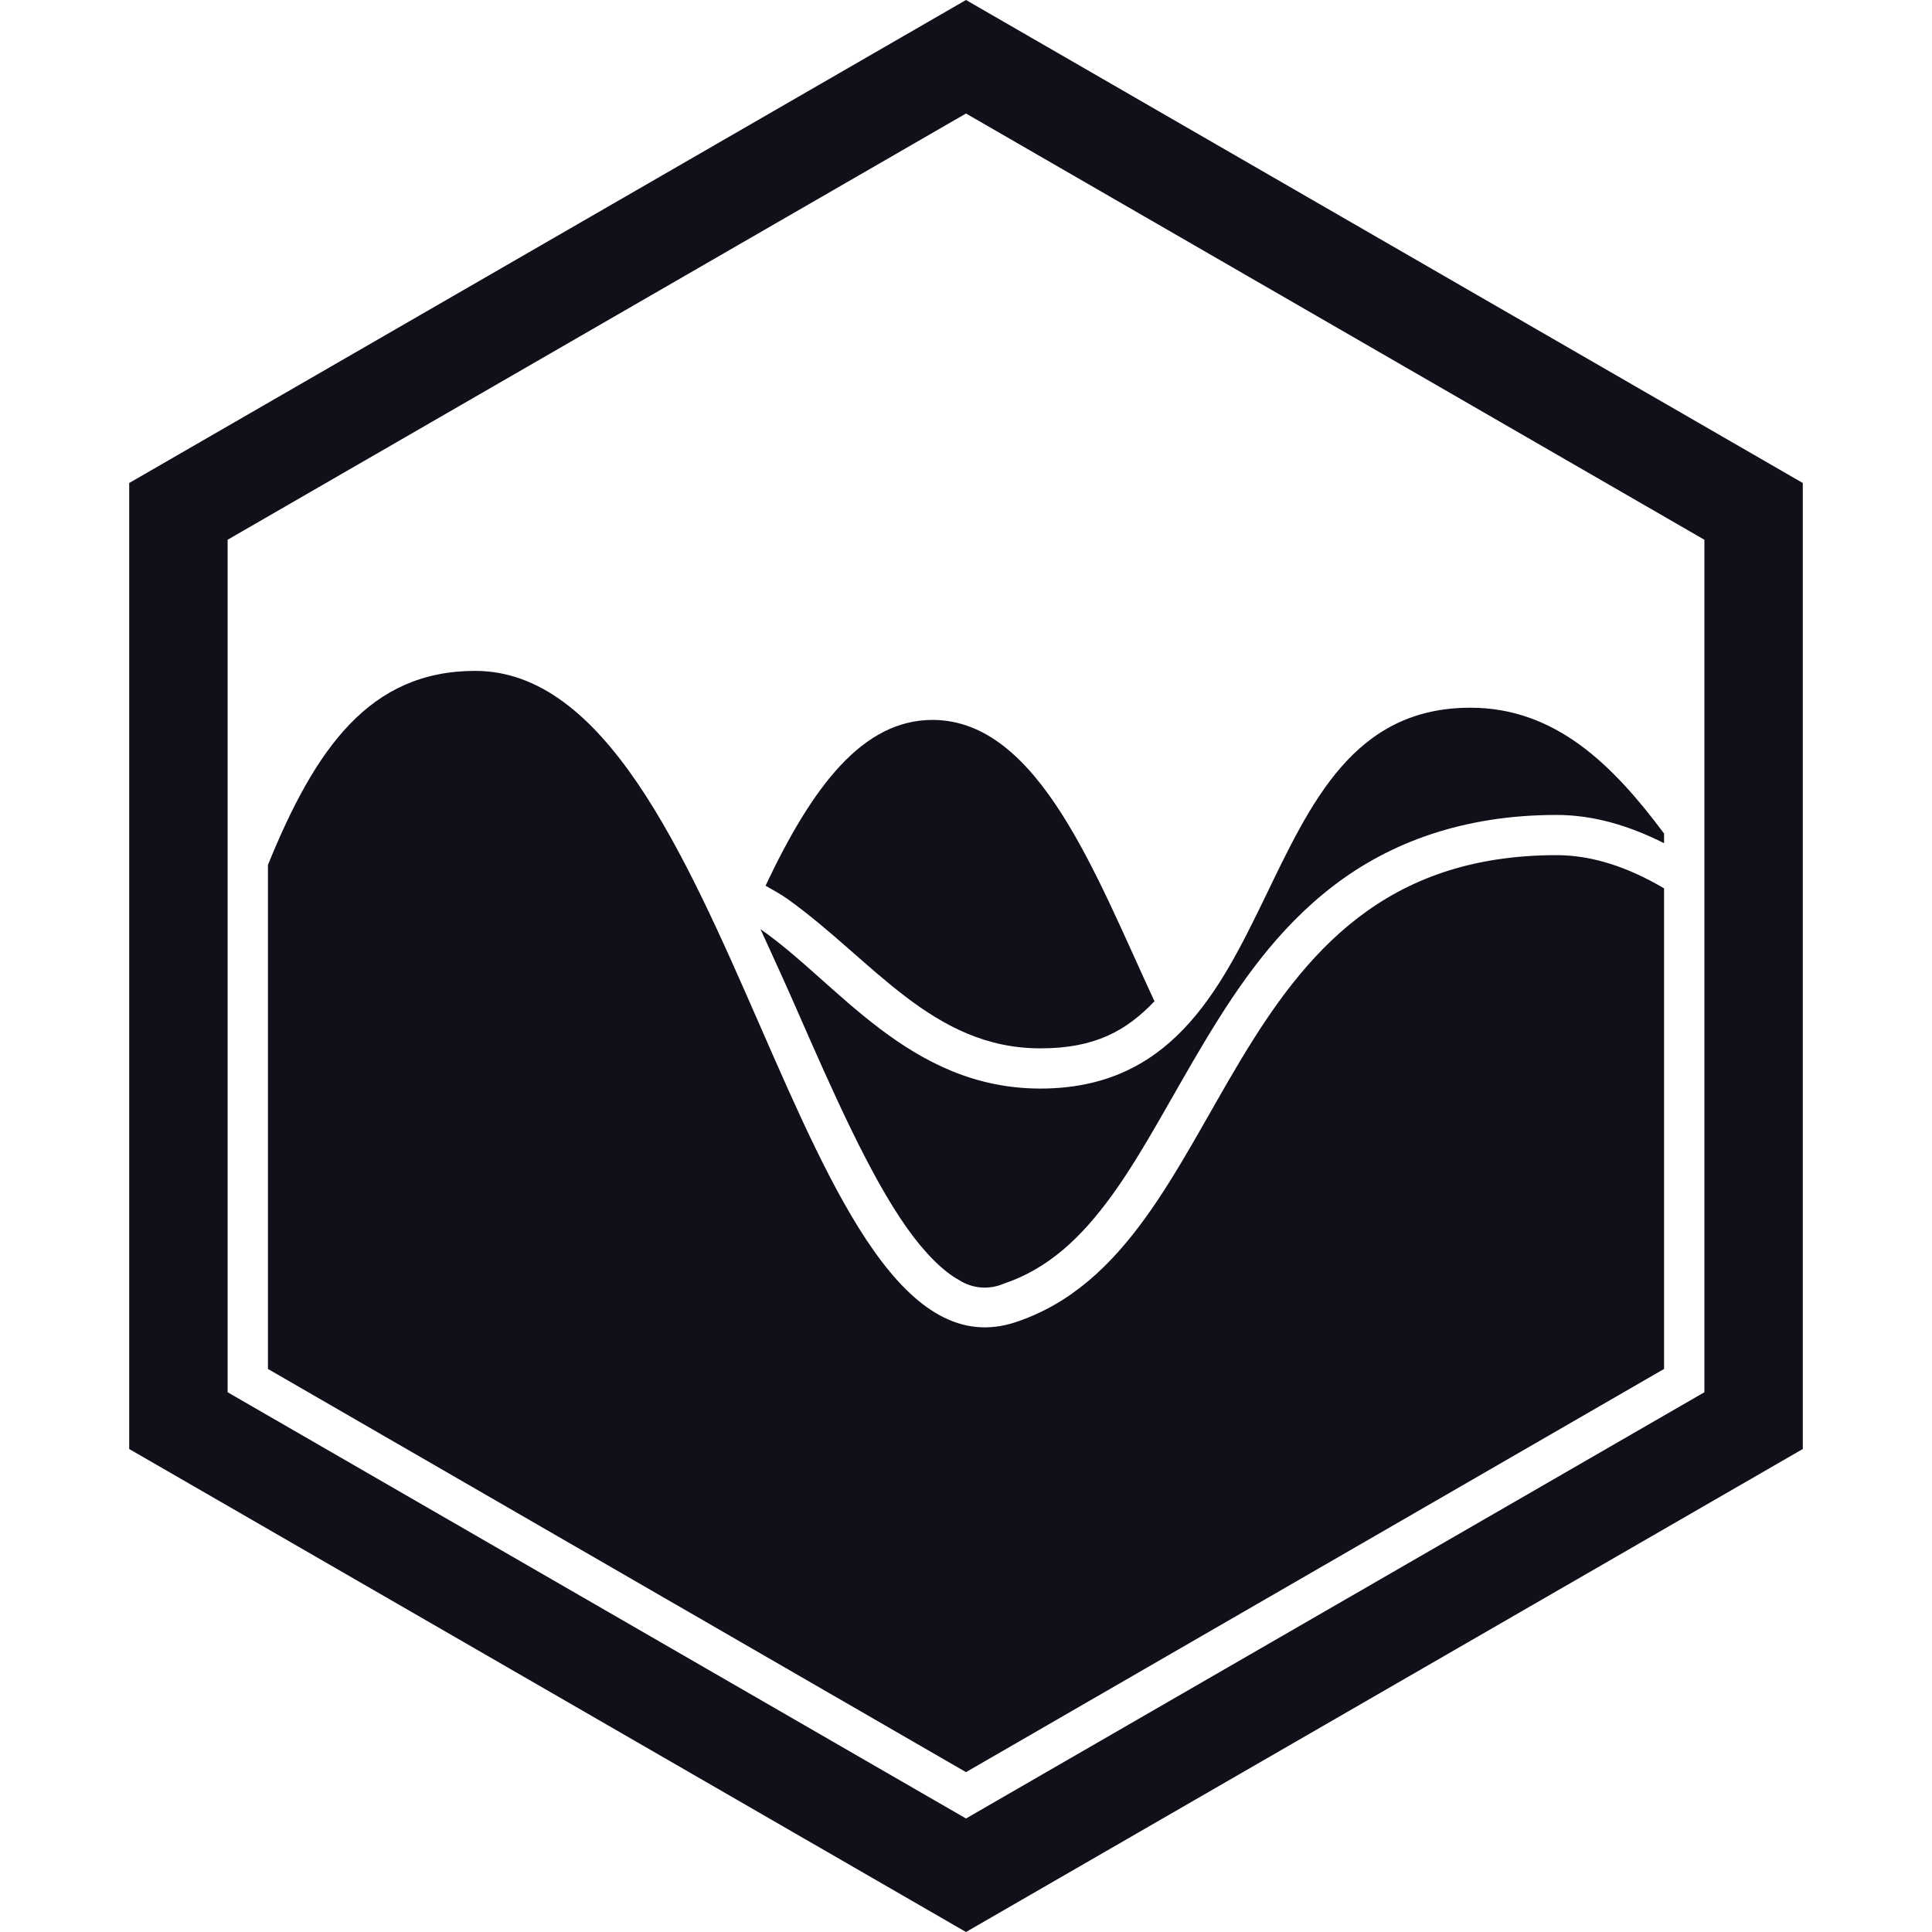 <svg width="16" height="16" viewBox="0 0 16 16" fill="none" xmlns="http://www.w3.org/2000/svg">
<g clip-path="url(#clip0_3431_2084)">
<path d="M8 0L1.07 4V12L8 16L14.93 12V4L8 0ZM8 0.94L14.115 4.47V11.53L8 15.06L1.885 11.53V4.47L8 0.94ZM3.935 5.556C3.064 5.556 2.613 6.193 2.219 7.163V11.337L8 14.676L13.781 11.337V7.357C13.483 7.181 13.185 7.082 12.891 7.082C10.041 7.082 10.244 10.339 8.413 10.949C6.581 11.56 6.072 5.556 3.935 5.556ZM12.177 5.861C10.244 5.861 10.753 9.015 8.616 9.015C7.529 9.015 6.936 8.137 6.298 7.695C6.397 7.912 6.498 8.131 6.593 8.348C6.904 9.06 7.207 9.741 7.512 10.171C7.664 10.385 7.815 10.531 7.941 10.6C7.995 10.635 8.056 10.656 8.12 10.662C8.184 10.667 8.248 10.658 8.307 10.633C8.679 10.509 8.953 10.253 9.214 9.892C9.474 9.531 9.707 9.073 9.983 8.615C10.259 8.156 10.579 7.691 11.043 7.336C11.507 6.98 12.115 6.749 12.89 6.749C13.2 6.749 13.495 6.839 13.781 6.983V6.903C13.359 6.337 12.883 5.861 12.177 5.861ZM7.724 5.962C7.145 5.962 6.73 6.509 6.34 7.335C6.403 7.372 6.468 7.406 6.525 7.447C7.231 7.954 7.723 8.682 8.616 8.682C9.068 8.682 9.327 8.537 9.561 8.292C9.08 7.261 8.607 5.964 7.724 5.962Z" fill="#100F1A"/>
</g>
<defs>
<clipPath id="clip0_3431_2084">
<rect width="16" height="16" fill="white"/>
</clipPath>
</defs>
</svg>
